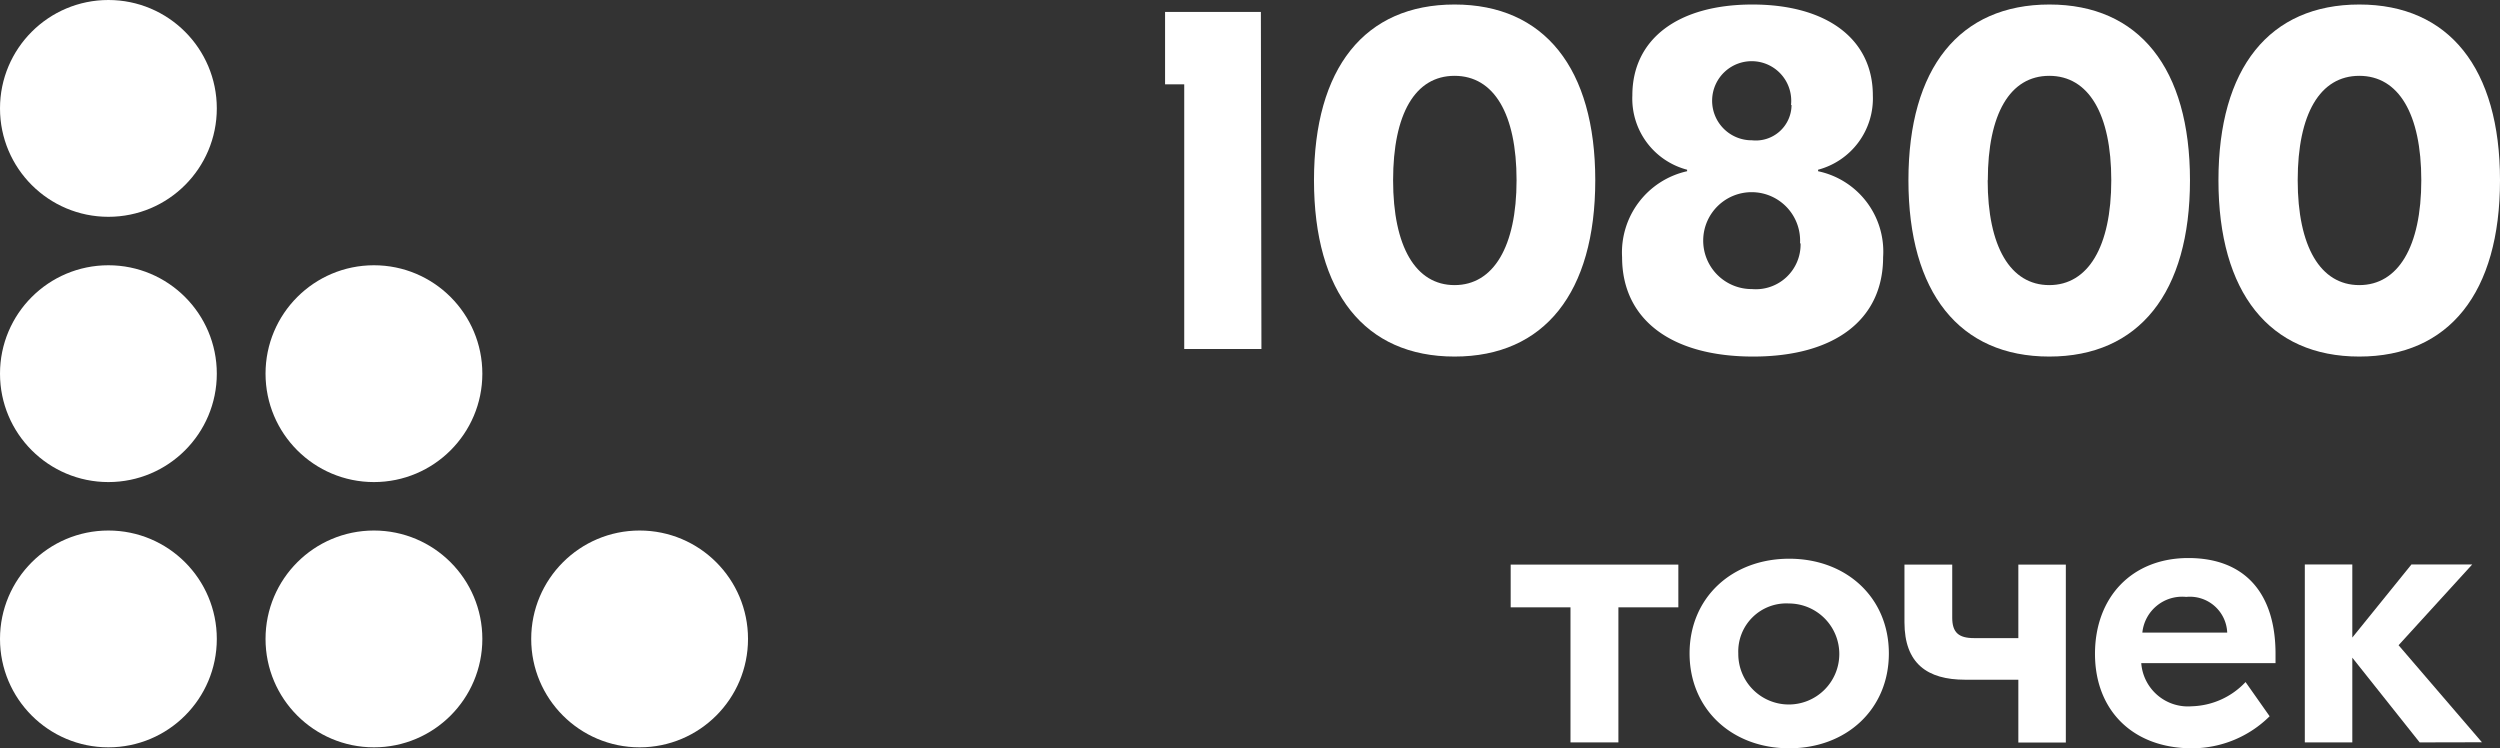 <?xml version="1.0" encoding="UTF-8"?> <svg xmlns="http://www.w3.org/2000/svg" id="Слой_1" data-name="Слой 1" viewBox="0 0 182.65 54.67"><rect x="0" y="0" width="182.65" height="54.67" fill="#333333" stroke="none"/> <defs> <style>.cls-1{fill:#fff;}</style> </defs> <circle class="cls-1" cx="7.92" cy="46.68" r="7.92"></circle> <circle class="cls-1" cx="7.92" cy="27.3" r="7.92"></circle> <circle class="cls-1" cx="7.92" cy="7.92" r="7.92"></circle> <circle class="cls-1" cx="27.32" cy="46.68" r="7.92"></circle> <circle class="cls-1" cx="27.32" cy="27.3" r="7.92"></circle> <circle class="cls-1" cx="46.73" cy="46.68" r="7.92"></circle> <path class="cls-1" d="M92.16,25.5H86.52V6.16h-1.4V.87h7Z"></path> <path class="cls-1" d="M116.55,13.17c0,8.21-3.72,12.88-10.28,12.88S96,21.38,96,13.17,99.71.33,106.27.33,116.55,5,116.55,13.17Zm-14.77,0c0,4.85,1.65,7.66,4.49,7.66s4.53-2.81,4.53-7.66-1.65-7.63-4.53-7.63S101.78,8.32,101.78,13.17Z"></path> <path class="cls-1" d="M118.51,18.79a6.08,6.08,0,0,1,4.75-6.28V12.4a5.37,5.37,0,0,1-4-5.43c0-4.13,3.35-6.64,8.77-6.64s8.8,2.51,8.8,6.64a5.39,5.39,0,0,1-4,5.43v.11a6,6,0,0,1,4.75,6.28c0,4.56-3.53,7.26-9.5,7.26S118.51,23.35,118.51,18.79Zm13-1A3.54,3.54,0,1,0,128,21.12,3.27,3.27,0,0,0,131.55,17.77Zm-.66-10.11A2.89,2.89,0,1,0,128,10.25,2.61,2.61,0,0,0,130.89,7.66Z"></path> <path class="cls-1" d="M160,13.17c0,8.21-3.72,12.88-10.28,12.88s-10.29-4.67-10.29-12.88S143.17.33,149.73.33,160,5,160,13.17Zm-14.78,0c0,4.85,1.66,7.66,4.5,7.66s4.53-2.81,4.53-7.66-1.66-7.63-4.53-7.63S145.23,8.32,145.23,13.17Z"></path> <path class="cls-1" d="M182.65,13.17c0,8.21-3.72,12.88-10.28,12.88s-10.29-4.67-10.29-12.88S165.81.33,172.37.33,182.65,5,182.65,13.17Zm-14.78,0c0,4.85,1.66,7.66,4.5,7.66s4.53-2.81,4.53-7.66-1.66-7.63-4.53-7.63S167.87,8.32,167.87,13.17Z"></path> <path class="cls-1" d="M122.62,44.37h-4.38v9.87h-3.5V44.37h-4.37V41.25h12.25Z"></path> <path class="cls-1" d="M138,47.74c0,4.08-3.1,6.93-7.28,6.93s-7.28-2.85-7.28-6.93,3.1-6.92,7.28-6.92S138,43.66,138,47.74Zm-11,0a3.69,3.69,0,1,0,3.7-3.65A3.51,3.51,0,0,0,127,47.74Z"></path> <path class="cls-1" d="M150.93,41.25v13h-3.47V49.66h-3.89c-2.76,0-4.43-1.18-4.43-4.2V41.25h3.49v3.88c0,1.07.46,1.49,1.59,1.49h3.24V41.25Z"></path> <path class="cls-1" d="M166.25,47.77v.68h-9.81a3.42,3.42,0,0,0,3.7,3.15,5.59,5.59,0,0,0,3.92-1.77l1.76,2.5a8.06,8.06,0,0,1-5.68,2.34c-4.3,0-7.08-2.76-7.08-6.9s2.7-7,6.82-7S166.25,43.33,166.25,47.77Zm-9.73-1.55h6.2a2.73,2.73,0,0,0-3-2.61A2.92,2.92,0,0,0,156.52,46.22Z"></path> <path class="cls-1" d="M176.78,54.24l-4.92-6.19v6.19h-3.47v-13h3.47v5.34l4.32-5.34h4.44l-5.38,5.9,6.09,7.09Z"></path> </svg> 